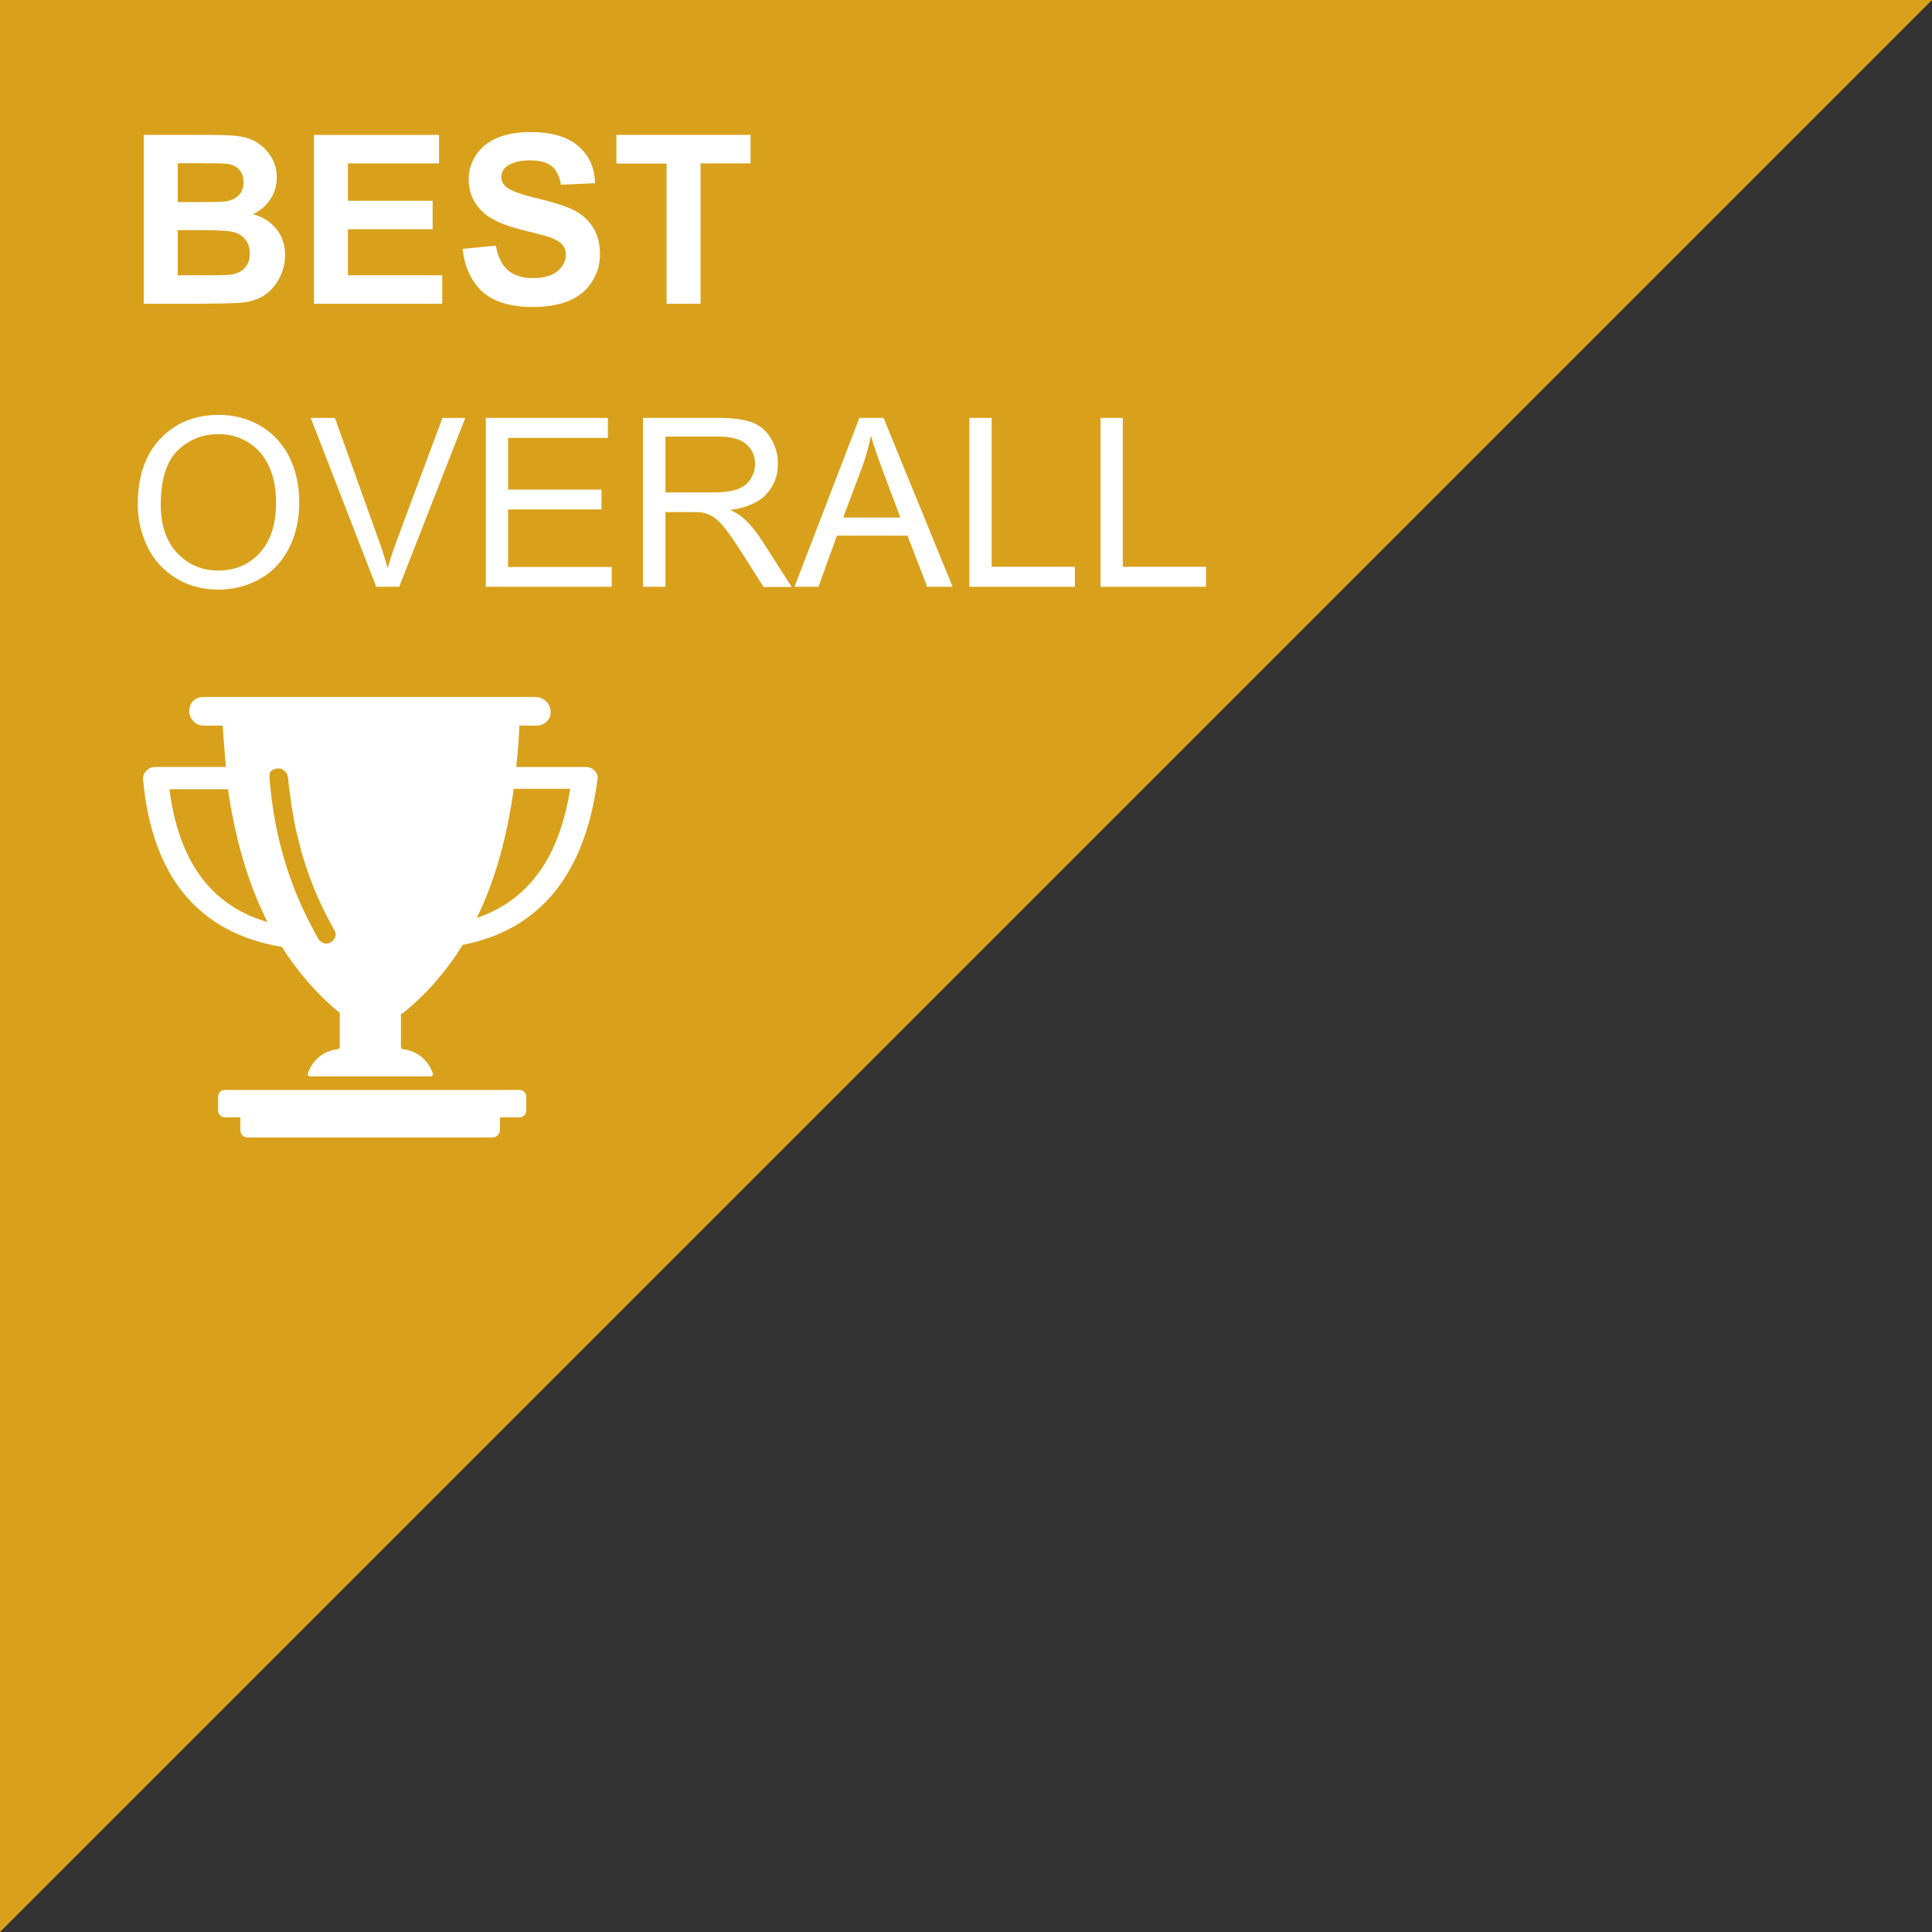 <?xml version="1.0" encoding="utf-8"?>
<!-- Generator: Adobe Illustrator 25.2.1, SVG Export Plug-In . SVG Version: 6.00 Build 0)  -->
<svg version="1.1" id="Layer_1" xmlns="http://www.w3.org/2000/svg" xmlns:xlink="http://www.w3.org/1999/xlink" x="0px" y="0px"
	 viewBox="0 0 1024 1024" style="enable-background:new 0 0 1024 1024;" xml:space="preserve">
<rect x="0" y="0" width="1024" height="1024" fill="#333333" stroke="none"/>
<style type="text/css">
	.st0{fill:#D9A11B;}
	.st1{fill:#FFFFFF;}
	.st2{display:none;}
	.st3{display:inline;fill:#FFFFFF;}
</style>
<g>
	<polygon class="st0" points="0,1024 0,0 1024,0 	"/>
</g>
<g>
	<path class="st1" d="M76.2,71.5h35.8c7.1,0,12.4,0.3,15.8,0.9c3.5,0.6,6.6,1.8,9.3,3.7c2.7,1.9,5,4.4,6.9,7.5
		c1.8,3.1,2.7,6.6,2.7,10.5c0,4.2-1.1,8-3.4,11.5c-2.3,3.5-5.3,6.1-9.2,7.9c5.5,1.6,9.6,4.3,12.6,8.1c2.9,3.8,4.4,8.3,4.4,13.5
		c0,4.1-0.9,8-2.8,11.9c-1.9,3.8-4.5,6.9-7.8,9.2c-3.3,2.3-7.3,3.7-12.1,4.2c-3,0.3-10.3,0.5-21.8,0.6H76.2V71.5z M94.2,86.4v20.7
		h11.8c7,0,11.4-0.1,13.1-0.3c3.1-0.4,5.5-1.4,7.3-3.2c1.8-1.8,2.7-4.1,2.7-7c0-2.8-0.8-5-2.3-6.7c-1.5-1.7-3.8-2.8-6.8-3.1
		c-1.8-0.2-6.9-0.3-15.4-0.3H94.2z M94.2,122v23.9h16.7c6.5,0,10.6-0.2,12.4-0.5c2.7-0.5,4.9-1.7,6.6-3.6c1.7-1.9,2.5-4.4,2.5-7.6
		c0-2.7-0.7-5-2-6.8c-1.3-1.9-3.2-3.2-5.6-4.1c-2.5-0.9-7.8-1.3-16-1.3H94.2z"/>
	<path class="st1" d="M166.4,161V71.5h66.3v15.1h-48.3v19.8h44.9v15.1h-44.9v24.4h50V161H166.4z"/>
	<path class="st1" d="M245.2,131.9l17.6-1.7c1.1,5.9,3.2,10.2,6.4,13c3.2,2.8,7.6,4.2,13.1,4.2c5.8,0,10.2-1.2,13.2-3.7
		c2.9-2.5,4.4-5.3,4.4-8.6c0-2.1-0.6-3.9-1.9-5.4c-1.2-1.5-3.4-2.8-6.5-3.9c-2.1-0.7-6.9-2-14.5-3.9c-9.7-2.4-16.5-5.4-20.4-8.9
		c-5.5-4.9-8.2-10.9-8.2-18c0-4.6,1.3-8.8,3.9-12.8c2.6-4,6.3-7,11.2-9.1c4.9-2.1,10.7-3.1,17.6-3.1c11.2,0,19.7,2.5,25.4,7.4
		c5.7,4.9,8.7,11.5,8.9,19.7l-18.1,0.8c-0.8-4.6-2.4-7.9-5-9.9c-2.5-2-6.4-3-11.4-3c-5.2,0-9.4,1.1-12.3,3.2
		c-1.9,1.4-2.9,3.2-2.9,5.6c0,2.1,0.9,3.9,2.7,5.4c2.3,1.9,7.8,3.9,16.6,6s15.3,4.2,19.5,6.4c4.2,2.2,7.5,5.2,9.9,9.1
		c2.4,3.8,3.6,8.6,3.6,14.3c0,5.1-1.4,9.9-4.3,14.4c-2.8,4.5-6.9,7.8-12.1,10c-5.2,2.2-11.7,3.3-19.5,3.3c-11.3,0-20-2.6-26.1-7.8
		C250,149.5,246.3,141.9,245.2,131.9z"/>
	<path class="st1" d="M353.3,161V86.7h-26.6V71.5h71.1v15.1h-26.5V161H353.3z"/>
	<path class="st1" d="M73,267.4c0-14.9,4-26.5,12-34.9c8-8.4,18.3-12.6,30.9-12.6c8.3,0,15.7,2,22.3,5.9c6.6,3.9,11.7,9.5,15.2,16.5
		c3.5,7.1,5.2,15.1,5.2,24c0,9.1-1.8,17.2-5.5,24.4c-3.7,7.2-8.9,12.6-15.6,16.3c-6.7,3.7-14,5.5-21.7,5.5c-8.4,0-16-2-22.6-6.1
		c-6.6-4.1-11.7-9.6-15.1-16.7C74.8,282.7,73,275.3,73,267.4z M85.2,267.6c0,10.8,2.9,19.3,8.7,25.5c5.8,6.2,13.1,9.3,21.8,9.3
		c8.9,0,16.2-3.1,22-9.4c5.8-6.3,8.6-15.2,8.6-26.7c0-7.3-1.2-13.6-3.7-19.1c-2.5-5.4-6.1-9.6-10.8-12.6c-4.7-3-10.1-4.5-16-4.5
		c-8.4,0-15.6,2.9-21.6,8.6C88.3,244.5,85.2,254.1,85.2,267.6z"/>
	<path class="st1" d="M199.4,311l-34.7-89.5h12.8l23.3,65c1.9,5.2,3.4,10.1,4.7,14.6c1.4-4.9,3-9.8,4.8-14.6l24.2-65h12.1l-35,89.5
		H199.4z"/>
	<path class="st1" d="M257.5,311v-89.5h64.7v10.6h-52.9v27.4h49.5V270h-49.5v30.5h54.9V311H257.5z"/>
	<path class="st1" d="M340.8,311v-89.5h39.7c8,0,14,0.8,18.2,2.4s7.5,4.4,9.9,8.5c2.5,4.1,3.7,8.6,3.7,13.5c0,6.3-2.1,11.7-6.2,16.1
		c-4.1,4.4-10.5,7.1-19,8.3c3.1,1.5,5.5,3,7.1,4.5c3.5,3.2,6.7,7.1,9.8,11.9l15.6,24.4h-14.9l-11.8-18.6c-3.5-5.4-6.3-9.5-8.5-12.3
		c-2.2-2.8-4.2-4.8-6-6c-1.8-1.1-3.6-1.9-5.4-2.4c-1.3-0.3-3.5-0.4-6.6-0.4h-13.7V311H340.8z M352.6,261h25.5
		c5.4,0,9.6-0.6,12.7-1.7s5.4-2.9,7-5.4s2.4-5.1,2.4-8c0-4.2-1.5-7.7-4.6-10.4c-3.1-2.7-7.9-4.1-14.6-4.1h-28.3V261z"/>
	<path class="st1" d="M421.1,311l34.4-89.5h12.8l36.6,89.5h-13.5l-10.4-27.1h-37.4l-9.8,27.1H421.1z M446.9,274.3h30.3l-9.3-24.8
		c-2.8-7.5-5-13.7-6.3-18.6c-1.1,5.7-2.7,11.4-4.8,17.1L446.9,274.3z"/>
	<path class="st1" d="M513.8,311v-89.5h11.8v78.9h44.1V311H513.8z"/>
	<path class="st1" d="M583.3,311v-89.5h11.8v78.9h44.1V311H583.3z"/>
</g>
<g class="st2">
	<path class="st3" d="M150,344.6c-1.9-0.1-3.7,0.6-5.1,1.9L123.1,367l-29.3-6.4c-3.6-0.8-7.2,1.3-8.3,4.8l-8.7,28.7l-28.6,9.1
		c-3.5,1.1-5.5,4.7-4.7,8.3l6.8,29.2L30.2,463c-2.5,2.7-2.4,6.9,0.1,9.5l20.5,21.9l-6.4,29.3c-0.8,3.6,1.3,7.1,4.8,8.2l28.7,8.7
		l9.1,28.6c1.1,3.5,4.7,5.5,8.3,4.7l29.2-6.8l22.2,20.2c2.7,2.5,6.9,2.4,9.5-0.1l21.9-20.5l29.3,6.4c3.6,0.8,7.2-1.3,8.3-4.8
		l8.7-28.7l28.6-9.1c3.5-1.1,5.5-4.7,4.7-8.3l-6.8-29.2l20.2-22.2c2.5-2.7,2.4-6.9-0.1-9.5l-20.5-21.9l6.4-29.3
		c0.8-3.6-1.3-7.1-4.8-8.2l-28.7-8.7l-9.1-28.6c-1.1-3.5-4.7-5.5-8.2-4.7l-29.2,6.8l-22.2-20.2C153.3,345.3,151.7,344.6,150,344.6
		L150,344.6z M149.5,384.2c46.3,0,84.1,37.7,84.1,84s-37.7,84.1-84.1,84.1s-84-37.7-84-84.1S103.1,384.2,149.5,384.2z M149.5,398.3
		c-38.7,0-70,31.2-70,70s31.2,70,70,70s70-31.3,70-70S188.2,398.3,149.5,398.3z M149.4,419.9c2.9,0,5.5,1.7,6.6,4.4l10.2,25.3
		l27.3,1.8c3.9,0.2,6.8,3.6,6.6,7.5c-0.1,1.9-1,3.7-2.5,4.9l-21,17.5l6.7,26.5c1,3.8-1.3,7.6-5.1,8.5c-1.9,0.5-3.9,0.2-5.5-0.9
		L149.5,501l-23.1,14.5c-3.3,2.1-7.6,1.1-9.7-2.2c-1-1.6-1.3-3.6-0.9-5.4l6.6-26.5l-21-17.5c-3-2.5-3.4-6.9-0.9-9.9
		c1.2-1.5,3-2.4,4.9-2.5l27.3-1.9l10.2-25.4C144,421.7,146.5,419.9,149.4,419.9z M149.5,445.7l-5.3,13.2c-1,2.5-3.3,4.2-6,4.4
		l-14.2,1l10.9,9.1c2.1,1.7,3,4.5,2.3,7.1l-3.5,13.8l12.1-7.6c2.3-1.4,5.2-1.4,7.5,0l12.1,7.6l-3.5-13.8c-0.7-2.6,0.2-5.4,2.3-7.1
		l10.9-9.1l-14.2-1c-2.7-0.2-5-1.9-6-4.4L149.5,445.7z M181.3,578.1l-17.8,16.7c-6.6,6.2-17.1,6.3-23.8,0.3c0,0,0,0,0,0l-18.1-16.5
		l-23.8,5.6c0,0,0,0,0,0c-3.9,0.9-7.9,0.3-11.3-1.3v146.7c0,6,7.1,9.2,11.6,5.3l51.6-45.2l51.5,45.1c4.5,4,11.7,0.8,11.7-5.3V583.2
		c-2.4,0.5-5,0.6-7.5,0.1h0L181.3,578.1z"/>
</g>
<g class="st2">
	<path class="st3" d="M75.5,652l24.8,40.2L157.1,580c4.2,5.2,10.4,8.4,17,8.9c6.7-0.5,12.8-3.7,17-8.9L248,692.6l24.8-40.2l47.2,3.9
		l-60.4-119.2l3.9-0.8c7.7-1.9,16.6-3.9,20.9-11.2c4.3-7.4,1.9-15.9-0.4-23.6c-1.5-3.6-2.3-7.4-2.3-11.2c1.9-3.1,4.4-5.9,7.4-8.1
		c5.8-5.4,12.8-11.6,12.8-20.5s-6.6-15.1-12.8-20.5c-2.9-2.2-5.4-5-7.4-8.1c0-3.9,0.8-7.7,2.3-11.2c2.3-7.7,5-16.2,0.8-23.6
		s-13.2-9.7-20.9-11.2c-3.8-0.5-7.5-1.6-10.8-3.5c-1.8-3.4-3-7-3.5-10.8c-1.9-7.7-3.9-16.6-11.2-20.9c-7.4-4.3-15.9-1.5-23.6,0.8
		c-3.6,1.5-7.4,2.3-11.2,2.3c-3.1-1.9-5.9-4.4-8.1-7.4c-5.4-5.8-11.6-12.8-20.5-12.8s-15.1,6.6-20.5,12.8c-2.2,2.9-5,5.4-8.1,7.4
		c-3.9,0-7.7-0.8-11.2-2.3c-7.7-2.3-16.2-5-23.6-0.8c-7.4,4.3-9.7,13.2-11.2,20.9c-0.5,3.8-1.6,7.5-3.5,10.8c-3.4,1.8-7,3-10.8,3.5
		c-7.7,1.9-16.6,3.9-20.9,11.2c-4.3,7.4-1.5,15.9,0.8,23.6c1.5,3.6,2.3,7.4,2.3,11.2c-1.9,3.1-4.4,5.9-7.4,8.1
		C55,446.6,48,452.7,48,461.6s6.6,15.1,12.8,20.5c2.9,2.2,5.4,5,7.4,8.1c0,3.9-0.8,7.7-2.3,11.2c-2.3,7.7-5,16.2-0.8,23.6
		c4.3,7.4,13.2,9.7,20.9,11.2l3.9,0.8L28.3,655.9L75.5,652z M99.1,660.5L84,635.7l-29,2.3l44.1-87.4l0,0c1.9,7.7,3.9,16.6,11.2,20.9
		s15.9,1.5,23.6-0.8c3.6-1.5,7.4-2.3,11.2-2.3h0.4L99.1,660.5z M264.7,635.7l-15.1,24.8l-46.4-91.7h0.4c3.9,0,7.7,0.8,11.2,2.3
		c7.7,2.3,16.2,5,23.6,0.8c7.4-4.3,9.7-13.2,11.2-20.9l0,0l44.1,87L264.7,635.7z M77,517.4c-0.8-1.5,1.2-7.7,1.9-11.2
		c0.8-3.5,4.3-13.5,2.3-19.7c-1.9-6.2-7-11.2-11.6-15.5c-4.6-4.3-7.7-7-7.7-9.3c0-2.3,4.6-6.6,7.7-9.3c3.1-2.7,10.1-9.3,11.6-15.5
		c1.5-6.2-0.4-13.5-2.3-20.1c-1.9-6.6-3.1-9.7-1.9-11.2c1.2-1.5,7.4-3.1,11.2-3.9s13.5-3.1,18.2-7.7c4.6-4.6,6.2-11.6,7.7-18.2
		c1.5-6.6,2.3-10.1,3.9-10.8s7.7,1.2,11.2,1.9c3.5,0.8,13.5,4.3,20.1,2.3c6.6-1.9,11.2-7,15.5-11.6c4.3-4.6,7-7.7,9.3-7.7
		s6.6,4.6,9.3,7.7c2.7,3.1,9.3,10.1,15.5,11.6c6.2,1.5,13.5-0.4,20.1-2.3c6.6-1.9,9.7-3.1,11.2-1.9s3.1,7.4,3.9,11.2
		c0.8,3.9,3.1,13.5,7.7,18.2c4.6,4.6,11.6,6.2,18.2,7.7c6.6,1.5,10.1,2.3,10.8,3.9c0.8,1.5-1.2,7.7-1.9,11.2
		c-0.8,3.5-4.3,13.5-2.3,19.7c1.9,6.2,7,11.2,11.6,15.5c4.6,4.3,7.7,7,7.7,9.3c0,2.3-4.6,6.6-7.7,9.3c-3.1,2.7-10.1,9.3-11.6,15.5
		s0.4,13.5,2.3,20.1s3.1,9.7,1.9,11.2c-1.2,1.5-7.4,3.1-11.2,3.9c-3.9,0.8-13.5,3.1-18.2,7.7c-4.6,4.6-6.2,11.6-7.7,18.2
		c-1.5,6.6-2.3,10.1-3.9,10.8s-7.7-1.2-11.2-1.9s-13.5-4.3-20.1-2.3c-6.6,1.9-11.2,7-15.5,11.6c-4.3,4.6-7,7.7-9.3,7.7
		s-6.6-4.6-9.3-7.7s-9.3-10.1-15.5-11.6l-5-0.8c-5,0.3-10,1.3-14.7,3.1c-3.5,1.2-9.7,3.1-11.2,1.9s-3.1-7.4-3.9-11.2
		s-3.1-13.5-7.7-18.2c-4.6-4.6-11.6-6.2-18.2-7.7C81.7,519.7,78.2,518.9,77,517.4z"/>
	<path class="st3" d="M138.2,474.4l-5.8,34c-0.7,4.2,2.1,8.2,6.4,8.9c1.7,0.3,3.4,0,4.9-0.8l30.6-15.9l30.6,16.2l3.5,0.8
		c4.3,0,7.8-3.4,7.8-7.6c0-0.4,0-0.8-0.1-1.2l-5.8-34.4l24.8-24c3-3,3.1-7.9,0.1-10.9c-1.2-1.2-2.7-2-4.3-2.2l-34-5l-15.1-30.9
		c-1.9-3.8-6.5-5.5-10.3-3.6c-1.6,0.8-2.8,2-3.6,3.6l-15.1,30.9l-34,5c-4.2,0.7-7.1,4.6-6.5,8.8c0.3,1.6,1,3.2,2.2,4.3L138.2,474.4z
		 M158.3,446.9c2.5-0.4,4.7-2,5.8-4.3l10.1-20.5l10.1,20.5c1.1,2.3,3.3,3.9,5.8,4.3l22.8,3.5l-16.2,15.9c-1.9,1.8-2.8,4.4-2.3,7
		l3.9,22.4L178,484.9l-3.5-0.8l-3.5,0.8l-20.1,10.8l3.9-22.4c0.4-2.6-0.4-5.2-2.3-7l-17-15.9L158.3,446.9z"/>
</g>
<path class="st1" d="M131.4,602.9h129.6c2.1,0,4-1.9,4-4v-6.7h10.4c1.9,0,3.5-1.6,3.5-3.5v-7.5c0-1.9-1.6-3.5-3.5-3.5H119.1
	c-1.9,0-3.5,1.6-3.5,3.5v7.5c0,1.9,1.6,3.5,3.5,3.5h8.3v6.7C127.4,601.3,129,602.9,131.4,602.9z"/>
<path class="st1" d="M149.4,501.9L149.4,501.9L149.4,501.9c8.3,13.1,18.4,24.9,30.7,35v17.9c0,0.5-0.5,1.1-1.1,1.3
	c-7.5,0.8-13.6,5.9-15.8,12.8c-0.3,0.8,0.3,1.6,1.3,1.6h63.6c0.8,0,1.6-0.8,1.3-1.6c-2.4-6.9-8.3-12-15.8-12.8
	c-0.5,0-1.1-0.5-1.1-1.3v-17.4h0.5c13.1-10.4,23.8-23,32.3-36.6l0,0c40.9-8,64.9-37.4,71.4-87.9c0.3-1.6-0.3-3.2-1.6-4.5
	c-1.3-1.3-2.9-1.9-4.8-1.9h-36.6v-0.3c0-0.3,0-0.5,0-0.8c0.8-6.7,1.3-13.6,1.6-20.8h9.1c2.1,0,4-0.8,5.3-2.1
	c1.6-1.6,2.4-3.5,2.1-5.9c-0.3-4-4-7.2-8-7.2H107.7c-2.1,0-4,0.8-5.3,2.1c-1.3,1.3-2.1,3.2-2.1,5.3c0,4.3,3.5,7.8,7.5,7.8h10.2
	c0.5,7.2,1.1,13.9,1.6,20.8c0,0.3,0,0.5,0,0.8c0,0,0,0,0,0.3H82.5c-1.9,0-3.5,0.5-4.8,1.9c-1.3,1.1-1.9,2.7-1.9,4.3
	C80.4,464.5,105,494.4,149.4,501.9z M252.5,486.6l0.3-0.3c9.9-20.3,16-43.3,19.5-68.2h29.9C296.4,454.8,280,477.3,252.5,486.6
	C252.8,486.6,252.8,486.9,252.5,486.6c0,0.3,0,0.3-0.3,0.3C252.5,486.9,252.5,486.6,252.5,486.6z M142.9,411.5c0-0.3,0-0.3,0-0.5
	c0,0,0-0.3,0-0.5v-0.3c0-0.3,0-0.3,0-0.3c0-0.3,0.3-0.5,0.3-0.5c0-0.3,0.3-0.3,0.3-0.5l0.3-0.3c0.3-0.3,0.5-0.5,0.8-0.5
	c0.8-0.5,1.6-0.8,2.7-0.8c0.8,0,1.3,0,2.1,0.3c0.3,0,0.3,0.3,0.5,0.3c0,0,0.3,0,0.3,0.3c0,0,0.3,0.3,0.5,0.3c0.3,0,0.3,0.3,0.3,0.3
	l0.3,0.3c0.3,0.3,0.3,0.5,0.5,0.5c0,0.3,0.3,0.3,0.3,0.5c0.3,0.5,0.3,1.1,0.5,1.6c0.3,2.1,0.3,4.5,0.8,6.7c0,0,0,0,0,0.3
	c1.3,11,3.2,21.4,6.1,31.5c0,0,0,0.3,0,0.5l0,0c0.3,1.3,0.8,2.4,1.1,3.7c0.5,1.3,0.8,2.7,1.3,4c3.7,11.5,8.6,22.5,14.4,32.9l0,0
	c0,0.3,0.3,0.5,0.3,0.8c0.3,0.3,0.3,0.5,0.5,0.8c0.5,0.8,0.8,1.6,0.8,2.4l0,0c0,0.3,0,0.5,0,0.5c-0.3,1.3-1.1,2.7-2.4,3.5
	c-0.8,0.5-1.6,0.8-2.4,0.8c-1.6,0-3.2-0.8-4.3-2.4c-1.3-2.1-2.4-4.3-3.5-6.4l0,0c-11.8-22.2-19.2-46.5-21.9-73c0-0.3,0-0.3,0-0.5
	l0,0c0-0.8-0.3-1.6-0.3-2.4V415c0-0.8-0.3-1.6-0.3-2.7l0,0c0,0,0,0,0-0.3C142.9,412.1,142.9,411.5,142.9,411.5z M120.8,418.2
	c3.7,25.4,10.2,48.9,20.6,69.8c0,0,0,0.3,0.3,0.3l0,0c0,0,0,0.3-0.3,0.3c-29.9-8.8-46.8-32.6-51.6-70.3H120.8z"/>
<line class="st1" x1="0" y1="0" x2="0" y2="0"/>
<path class="st1" d="M-403-272"/>
<g>
</g>
<g>
</g>
<g>
</g>
<g>
</g>
<g>
</g>
<g>
</g>
<g>
</g>
<g>
</g>
<g>
</g>
<g>
</g>
<g>
</g>
<g>
</g>
<g>
</g>
<g>
</g>
<g>
</g>
</svg>
